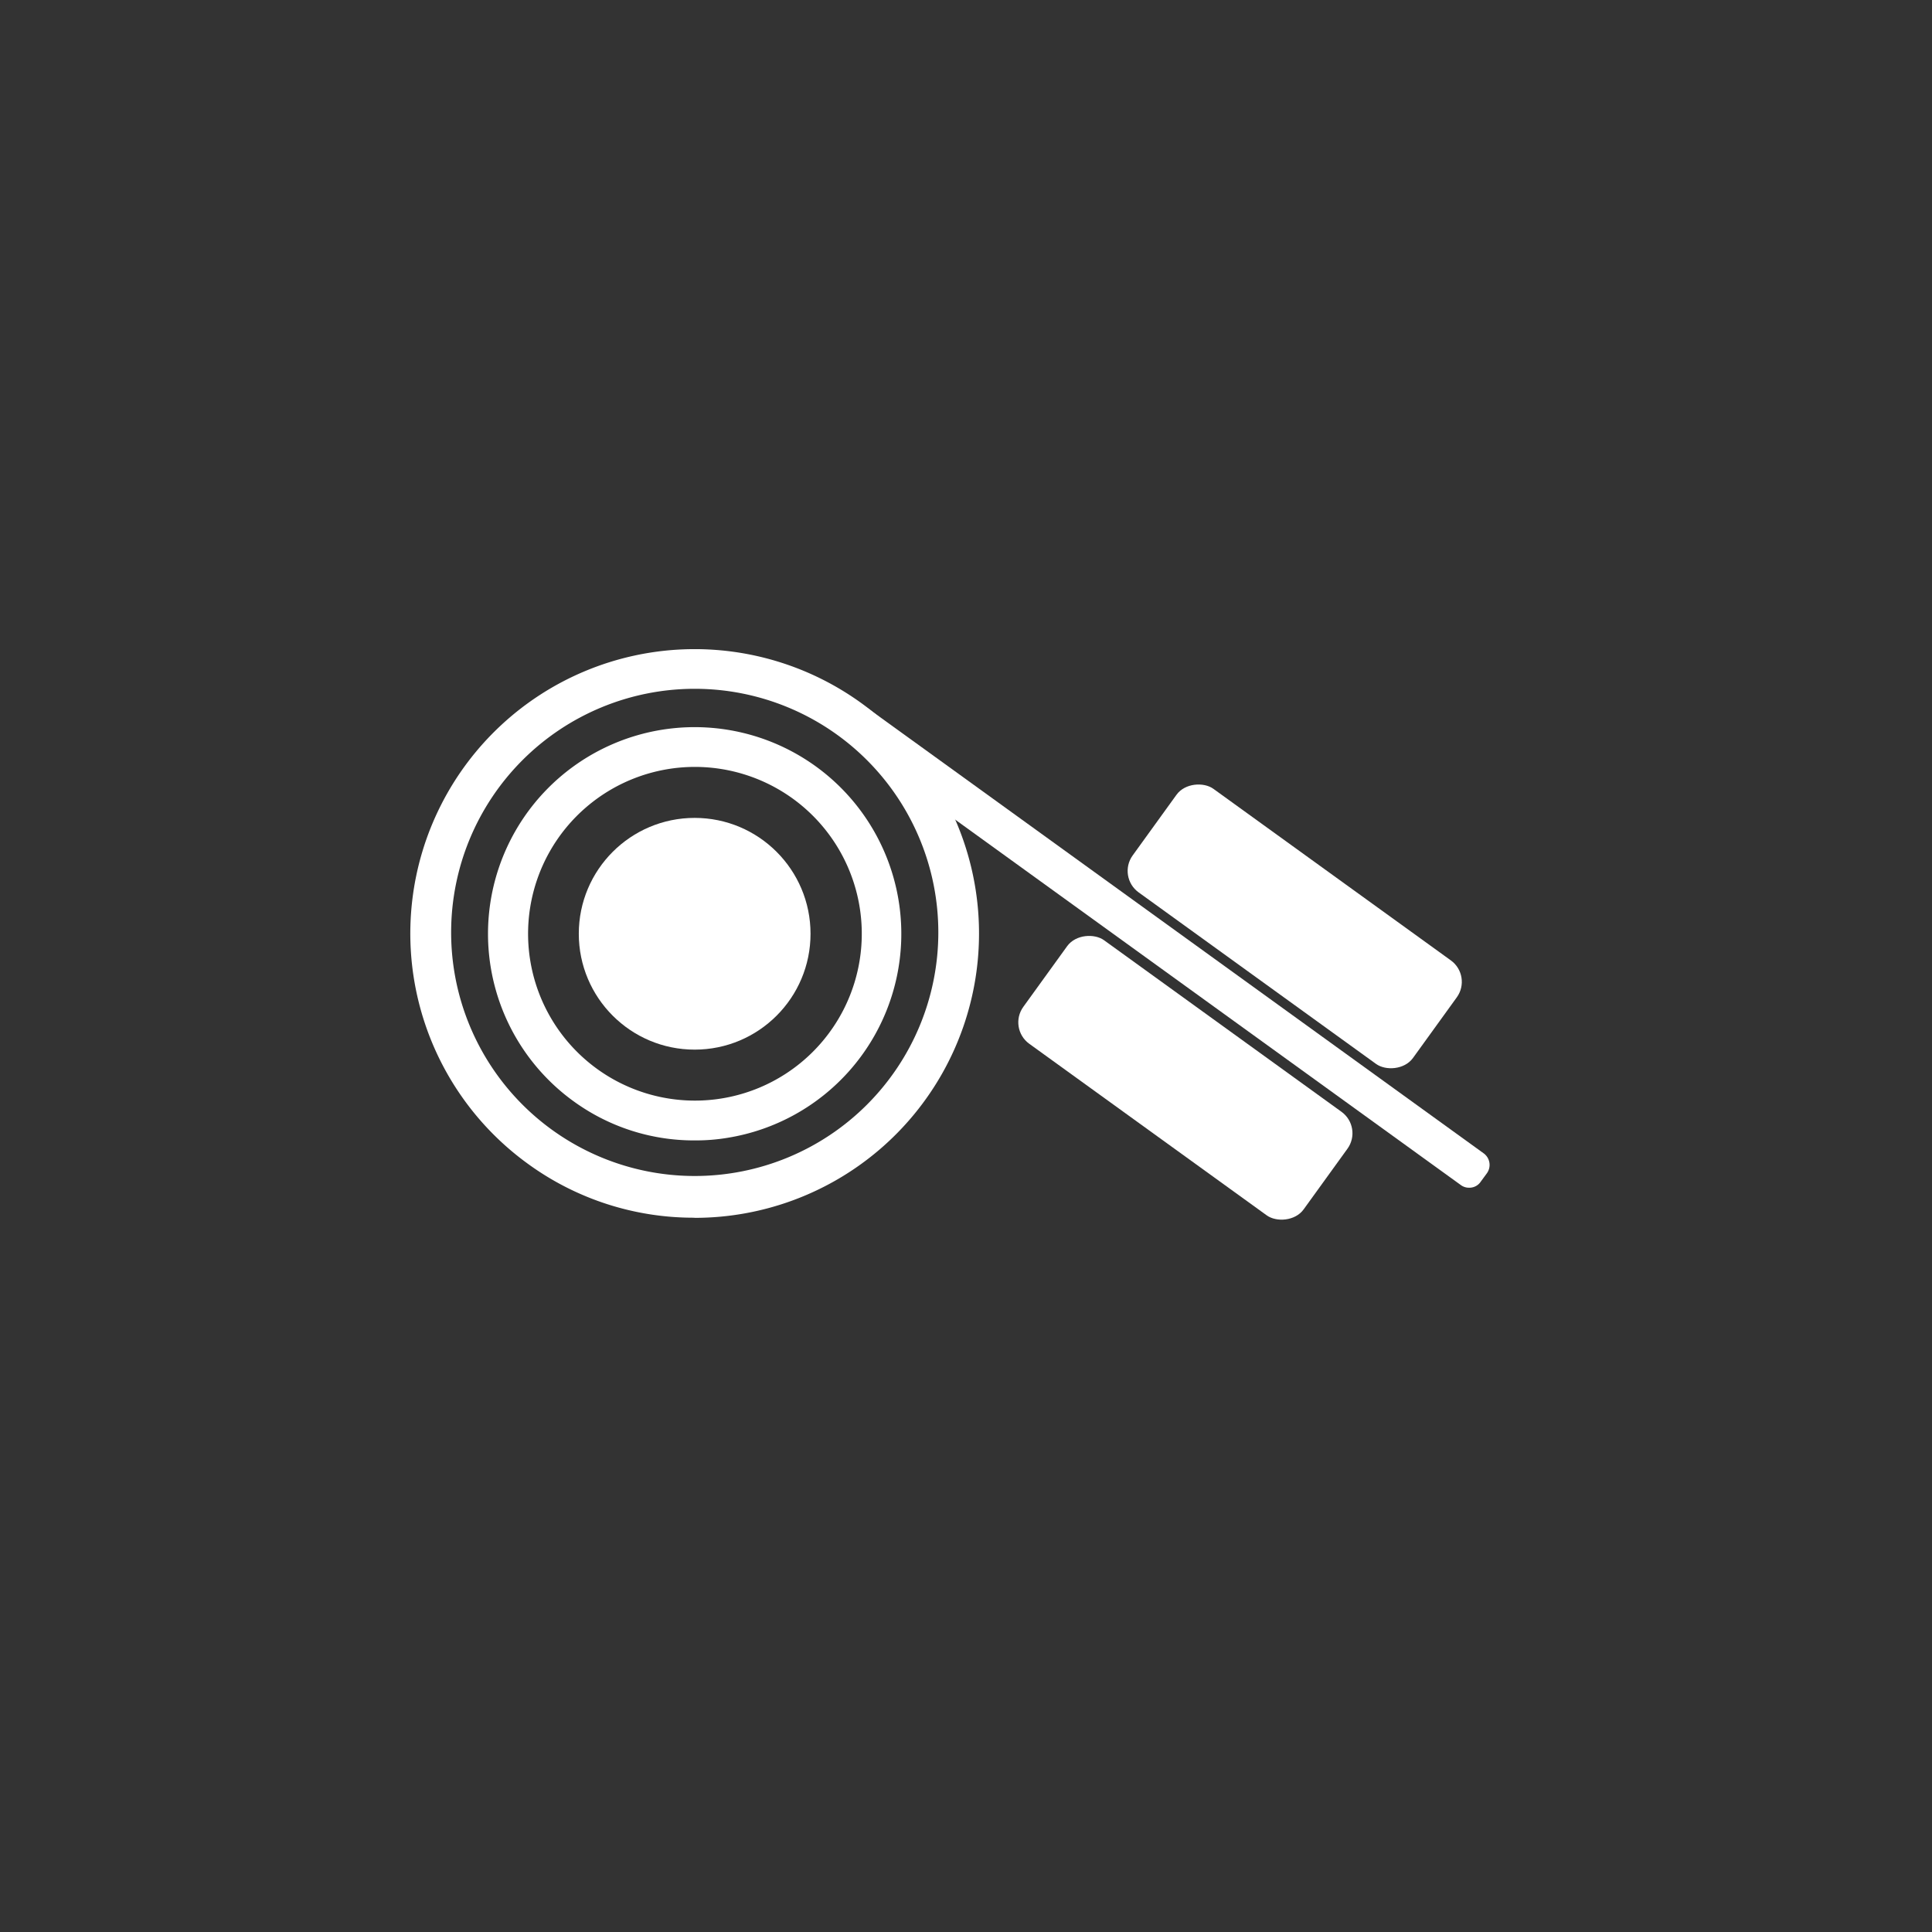<svg id="图层_1" data-name="图层 1" xmlns="http://www.w3.org/2000/svg" viewBox="0 0 141.73 141.73"><rect x="0" y="0" width="141.73" height="141.73" fill="#333333" stroke="none"/><defs><style>.cls-1{fill:#fff;}</style></defs><title>steckel-mill</title><path class="cls-1" d="M39,85.09a20.46,20.46,0,1,0-4.6-28.57A20.45,20.45,0,0,0,39,85.09ZM61.72,53.62a18.36,18.36,0,1,1-25.64,4.13,18.37,18.37,0,0,1,25.64-4.13Z"/><path class="cls-1" d="M50.94,89.33A20.63,20.63,0,0,1,38.76,85.4h0a20.86,20.86,0,1,1,12.18,3.94ZM39.2,84.78a20.08,20.08,0,1,0-4.5-28l0,0A20.09,20.09,0,0,0,39.2,84.78Zm11.74,2.45a18.72,18.72,0,1,1,15.21-7.75A18.71,18.71,0,0,1,50.94,87.23Zm0-36.7a17.87,17.87,0,1,0,.05,0Z"/><path class="cls-1" d="M42.3,80.49A14.79,14.79,0,1,0,39,59.84h0A14.78,14.78,0,0,0,42.3,80.49ZM58.35,58.28a12.62,12.62,0,1,1-17.62,2.85v0a12.61,12.61,0,0,1,17.6-2.83Z"/><path class="cls-1" d="M50.94,83.66a15,15,0,0,1-8.86-2.87h0a15.16,15.16,0,1,1,11.29,2.68,14.33,14.33,0,0,1-2.44.19Zm-8.42-3.47a14.42,14.42,0,1,0-3.24-20.13h0A14.43,14.43,0,0,0,42.52,80.19ZM51,81.49A13,13,0,1,1,58.61,58h0A13,13,0,0,1,51,81.49Zm0-25.23a12.24,12.24,0,1,0,7.15,2.32A12.26,12.26,0,0,0,51,56.26Z"/><g id="_编组_2" data-name=" 编组 2"><rect class="cls-1" x="84.33" y="40.95" width="2.1" height="57.02" rx="0.68" transform="translate(-20.92 97.98) rotate(-54.15)"/><path class="cls-1" d="M107.78,87.13a1,1,0,0,1-.62-.2L62.05,54.33a1.05,1.05,0,0,1-.24-1.48l.44-.6A1.06,1.06,0,0,1,63.72,52l45.11,32.6a1.05,1.05,0,0,1,.24,1.48l-.44.6A1,1,0,0,1,107.78,87.13ZM63.1,52.56a.34.34,0,0,0-.25.13l-.43.6a.32.32,0,0,0-.06.23.3.3,0,0,0,.13.2l45.12,32.6a.27.27,0,0,0,.23.05.24.24,0,0,0,.19-.12l.44-.6a.35.35,0,0,0,.06-.23.39.39,0,0,0-.13-.2L63.29,52.62a.35.35,0,0,0-.19-.06Z"/></g><rect class="cls-1" x="82.28" y="66.38" width="9.37" height="25.37" rx="1.94" transform="translate(-28.06 103.25) rotate(-54.15)"/><rect class="cls-1" x="90.3" y="55.27" width="9.37" height="25.37" rx="1.94" transform="translate(-15.73 105.15) rotate(-54.15)"/><circle class="cls-1" cx="50.96" cy="68.5" r="8.5"/></svg>